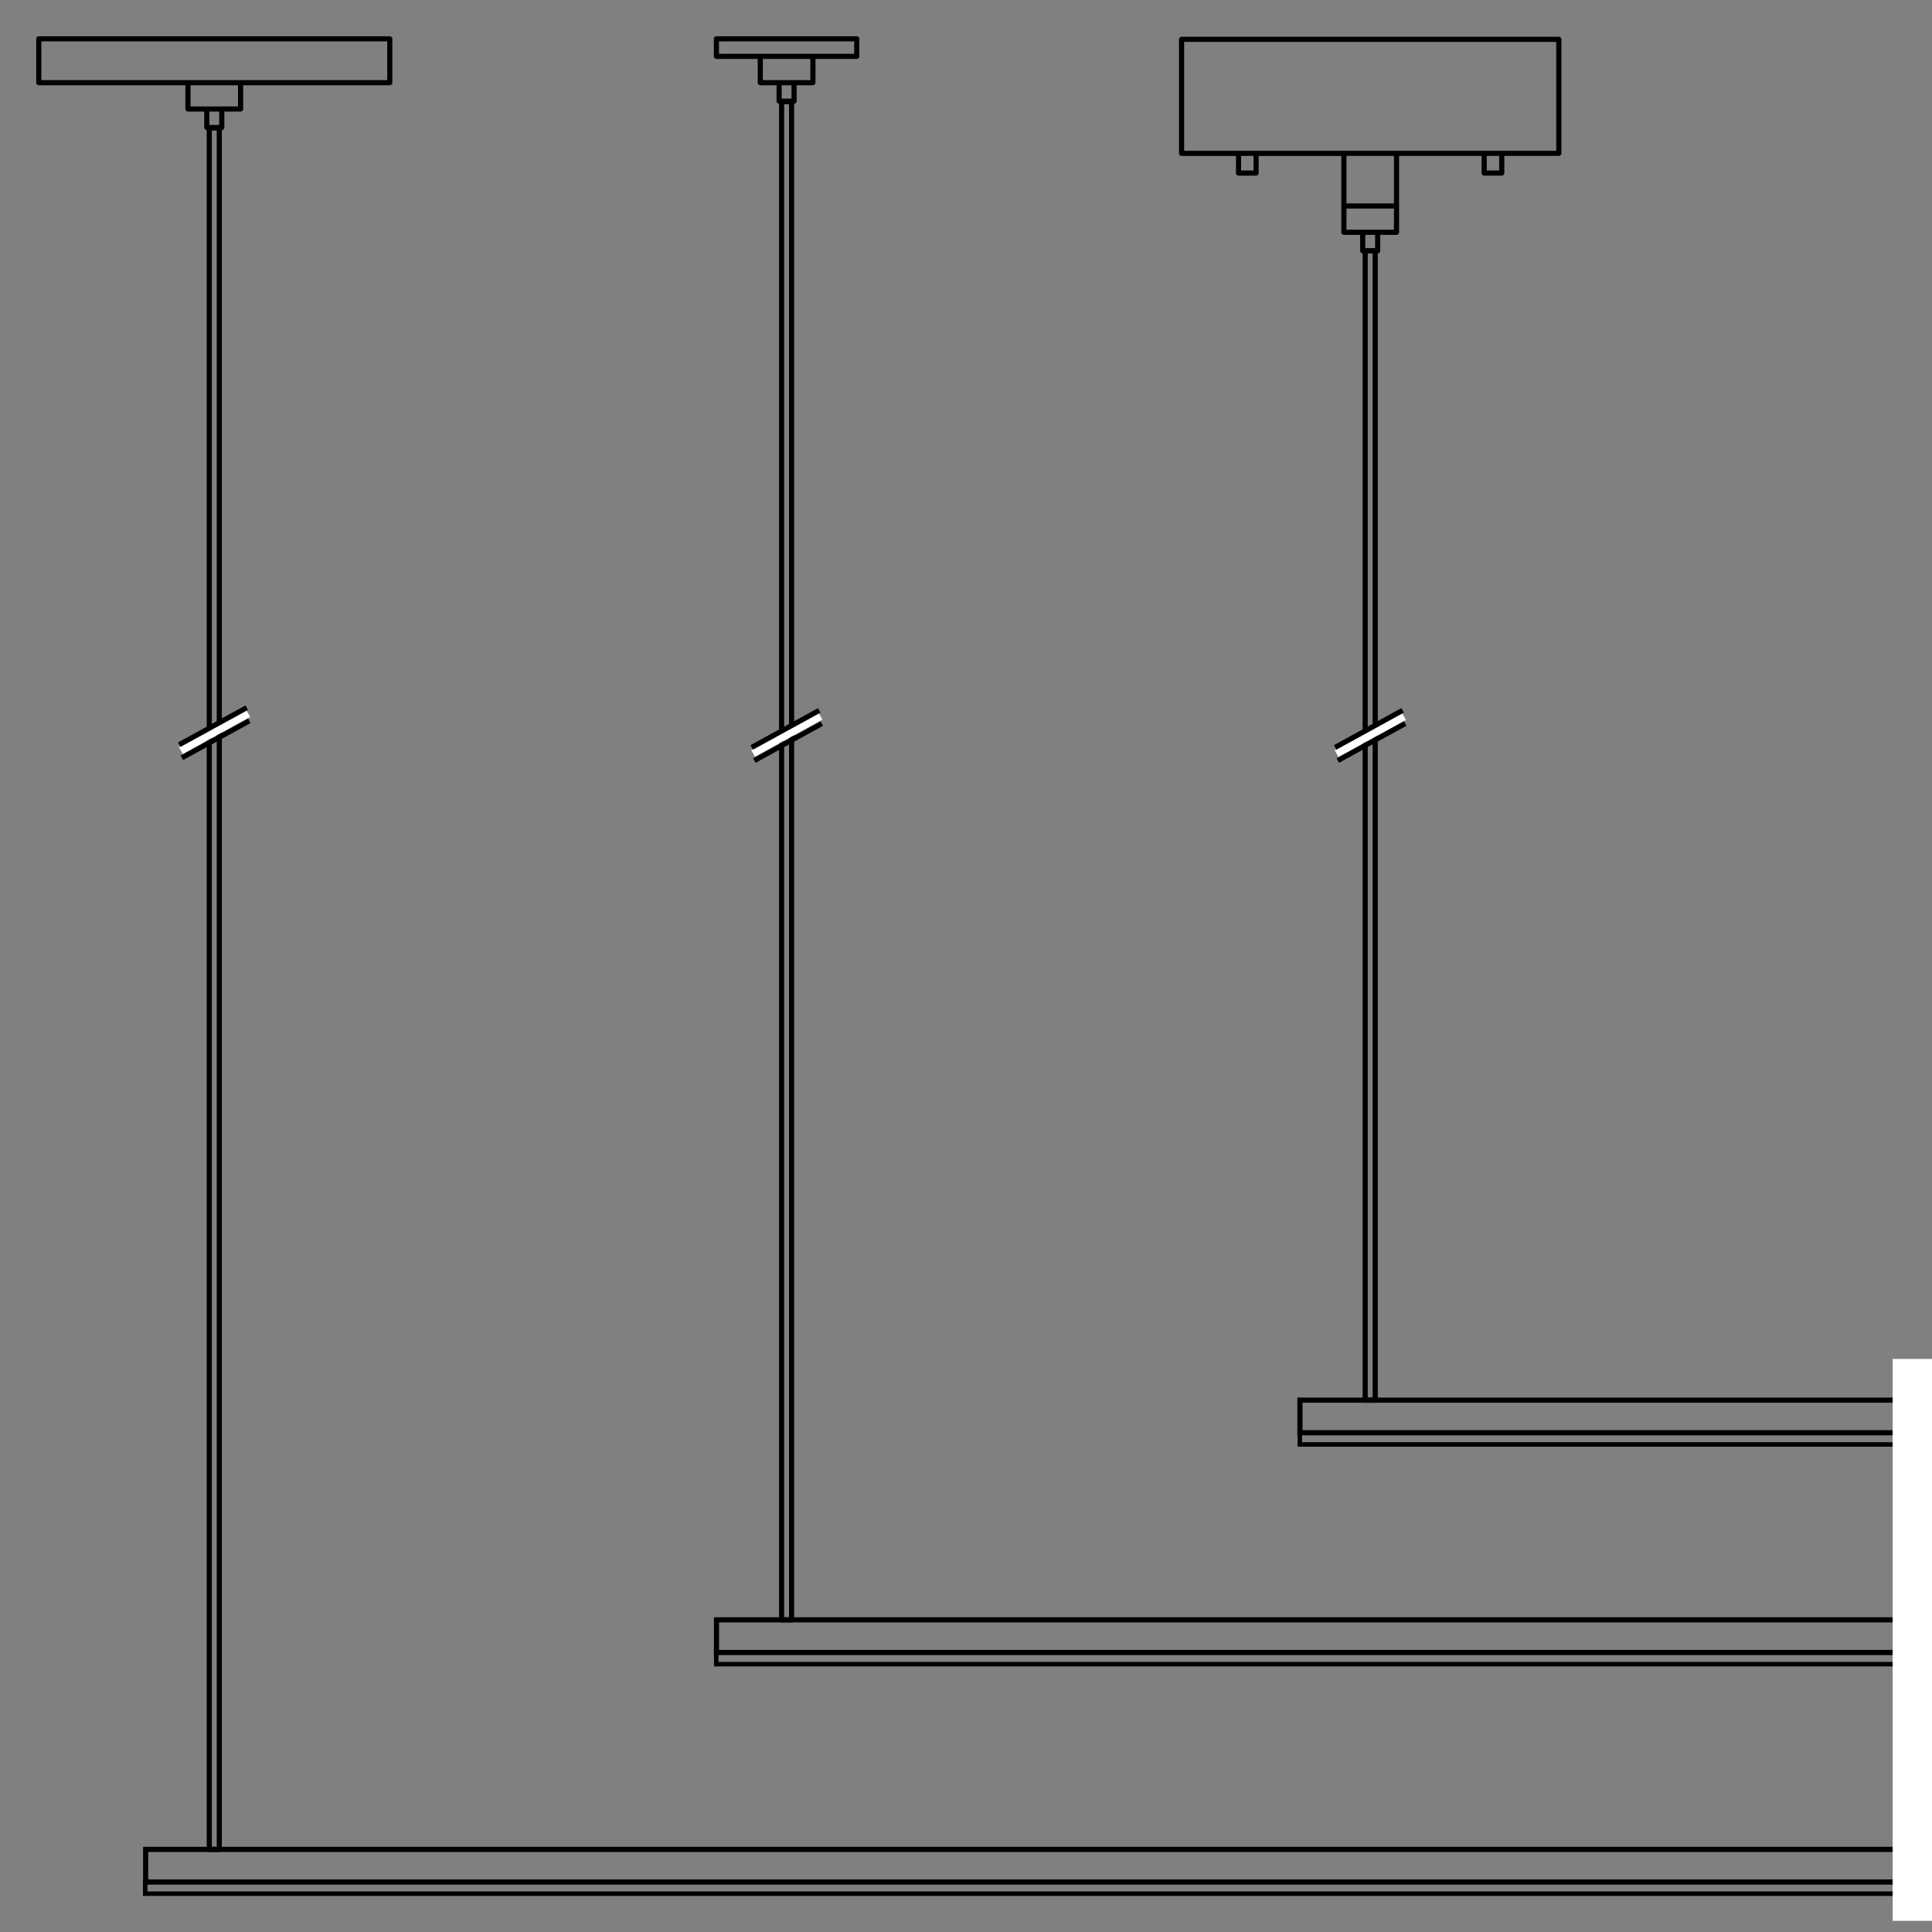 <?xml version="1.0" encoding="utf-8"?>
<!-- Generator: Adobe Illustrator 23.0.3, SVG Export Plug-In . SVG Version: 6.00 Build 0)  -->
<svg version="1.1" xmlns="http://www.w3.org/2000/svg" xmlns:xlink="http://www.w3.org/1999/xlink" x="0px" y="0px" width="150px"
	 height="150px" viewBox="0 0 150 150" style="enable-background:new 0 0 150 150;" xml:space="preserve">
<rect x="0" y="0" width="150" height="150" fill="#808080" stroke="none"/>
<style type="text/css">
	.st0{display:none;}
	.st1{display:inline;}
	.st2{fill:none;stroke:#EF4136;stroke-width:0.1;stroke-miterlimit:10;}
	.st3{display:none;fill:none;stroke:#EF4136;stroke-width:0.1;stroke-miterlimit:10;}
	.st4{fill:#010101;}
	.st5{fill:#FFFFFF;}
	.st6{display:none;fill:#FFFFFF;stroke:#EF4136;stroke-width:0.1;stroke-miterlimit:10;}
</style>
<g id="Layer_1">
</g>
<g id="Layer_4" class="st0">
	<g class="st1">
		<rect id="_x35__HORIZ_7_" x="110.546" y="113.236" class="st2" width="5" height="34.278"/>
		<rect id="_x32_.5_VERT_7_" x="108.839" y="138.897" class="st3" width="37.706" height="2.75"/>
		<rect id="VIEW_DISTANCE_9_7_" x="5.722" y="5.871" class="st2" width="34.278" height="9"/>
	</g>
	<g class="st1">
		<rect id="_x35__HORIZ_6_" x="110.546" y="113.236" class="st2" width="5" height="34.278"/>
		<rect id="_x32_.5_VERT_6_" x="108.839" y="138.897" class="st3" width="37.706" height="2.75"/>
		<rect id="VIEW_DISTANCE_9_6_" x="5.722" y="5.871" class="st2" width="34.278" height="9"/>
	</g>
</g>
<g id="Layer_3">
	<g id="LWPOLYLINE_5_">
		<path d="M148.474,146.317H11.107v-2.931h137.366V146.317z M11.508,145.917h136.565
			v-2.13H11.508V145.917z"/>
	</g>
	<path d="M148.48,147.201H11.1v-1.258h137.38V147.201z M11.45,146.852h136.681v-0.559
		H11.45V146.852z"/>
	<path d="M17.217,10.101h-1.161c-0.11,0-0.2-0.09-0.2-0.2V8.664h-1.263
		c-0.11,0-0.2-0.09-0.2-0.2v-1.844H3.012c-0.11,0-0.2-0.09-0.2-0.2
		v-3.406c0-0.11,0.09-0.2,0.2-0.2h27.25c0.11,0,0.2,0.09,0.2,0.2
		v3.406c0,0.11-0.09,0.2-0.2,0.2H18.881v1.844
		c0,0.11-0.09,0.2-0.2,0.2h-1.263v1.236
		C17.417,10.011,17.328,10.101,17.217,10.101z M16.256,9.7h0.761V8.664h-0.761
		V9.7z M17.217,8.264h1.263V6.62h-3.688v1.644H17.217z M18.681,6.22h11.381V3.214
		H3.212v3.006H18.681z"/>
	<path class="st4" d="M61.46,125.964h-0.778c-0.11,0-0.2-0.09-0.2-0.2V7.893
		c0-0.11,0.09-0.2,0.2-0.2h0.778c0.11,0,0.2,0.09,0.2,0.2v117.871
		C61.661,125.874,61.571,125.964,61.46,125.964z M60.882,125.563h0.378V8.093h-0.378
		V125.563z"/>
	<path class="st4" d="M17.026,143.787h-0.779c-0.11,0-0.2-0.09-0.2-0.2V9.938
		c0-0.11,0.09-0.2,0.2-0.2h0.779c0.11,0,0.2,0.09,0.2,0.2v133.649
		C17.227,143.697,17.137,143.787,17.026,143.787z M16.448,143.387h0.378V10.138h-0.378
		V143.387z"/>
	<path d="M106.962,19.673h-1.161c-0.11,0-0.2-0.09-0.2-0.2v-1.236h-1.263
		c-0.11,0-0.2-0.09-0.2-0.2v-5.93h-6.416v1.332
		c0,0.11-0.09,0.2-0.2,0.2h-1.362c-0.11,0-0.2-0.09-0.2-0.2
		v-1.332h-4.223c-0.11,0-0.2-0.09-0.2-0.2V3.051
		c0-0.11,0.09-0.2,0.2-0.2h29.29c0.11,0,0.2,0.09,0.2,0.2V11.906
		c0,0.11-0.09,0.2-0.2,0.2h-4.232v1.332c0,0.11-0.09,0.2-0.2,0.2
		h-1.362c-0.11,0-0.2-0.09-0.2-0.2v-1.332H108.625v5.93
		c0,0.11-0.09,0.2-0.2,0.2h-1.263v1.236
		C107.162,19.583,107.072,19.673,106.962,19.673z M106.001,19.272h0.761v-1.036h-0.761
		V19.272z M106.962,17.836h1.263v-1.643h-3.687v1.643H106.962z M104.538,15.793h3.687
		v-3.687h-3.687V15.793z M115.432,13.238h0.962v-1.132h-0.962V13.238z M96.359,13.238
		h0.962v-1.132H96.359V13.238z M116.594,11.706h4.232V3.251H91.937v8.455H116.594z"/>
	<path d="M61.652,8.056h-1.161c-0.11,0-0.2-0.09-0.2-0.2V6.62H59.028
		c-0.11,0-0.2-0.09-0.2-0.2v-1.844h-3.206c-0.11,0-0.2-0.09-0.2-0.2
		V3.014c0-0.11,0.09-0.2,0.2-0.2h10.898c0.11,0,0.2,0.09,0.2,0.2
		v1.362c0,0.11-0.09,0.2-0.2,0.2h-3.206v1.844
		c0,0.11-0.09,0.2-0.2,0.2h-1.263V7.856
		C61.852,7.966,61.762,8.056,61.652,8.056z M60.691,7.656h0.761V6.62H60.691V7.656z
		 M61.652,6.22h1.263V4.576h-3.687v1.644H61.652z M63.115,4.176h3.206V3.214
		H55.822v0.962H63.115z"/>
	<path class="st4" d="M106.771,108.907h-0.778c-0.11,0-0.2-0.09-0.2-0.2v-89.234
		c0-0.11,0.09-0.2,0.2-0.2h0.778c0.11,0,0.2,0.09,0.2,0.2v89.234
		C106.971,108.817,106.881,108.907,106.771,108.907z M106.192,108.507h0.378V19.673
		h-0.378V108.507z"/>
	<g id="LWPOLYLINE_1_">
		<path d="M148.451,128.495H55.429v-2.932h93.022V128.495z M55.829,128.095h92.222v-2.131
			H55.829V128.095z"/>
	</g>
	<path d="M148.448,129.379H55.432v-1.258h93.016V129.379z M55.782,129.029h92.317v-0.559
		H55.782V129.029z"/>
	<g id="LWPOLYLINE_2_">
		<path d="M148.44,111.438h-47.713v-2.931h47.713V111.438z M101.128,111.037h46.912v-2.13
			h-46.912V111.037z"/>
	</g>
	<path d="M148.426,112.321h-47.684v-1.258h47.684V112.321z M101.092,111.972h46.984v-0.559
		h-46.984V111.972z"/>
	<g>
		<rect x="146.996" y="105.556" class="st5" width="3.004" height="43.528"/>
		<path class="st5" d="M150.05,149.133h-3.104v-43.627h3.104V149.133z M147.046,149.033h2.904
			v-43.428h-2.904V149.033z"/>
	</g>
</g>
<g id="Layer_2">
	<rect x="56.406" y="141.624" class="st6" width="34.278" height="2.5"/>
	<rect id="VIEW_DISTANCE" x="71.092" y="32.279" class="st3" width="34.278" height="9"/>
	<g id="BREAK_6_">
		
			<rect x="13.677" y="56.548" transform="matrix(0.876 -0.482 0.482 0.876 -25.339 15.074)" class="st5" width="5.974" height="0.6"/>
		
			<rect x="13.752" y="57.18" transform="matrix(0.877 -0.481 0.481 0.877 -25.54 15.129)" width="5.974" height="0.4"/>
		
			<rect x="13.548" y="56.16" transform="matrix(0.877 -0.481 0.481 0.877 -25.074 14.905)" width="5.974" height="0.4"/>
	</g>
	<g id="BREAK_5_">
		
			<rect x="103.422" y="56.779" transform="matrix(0.876 -0.482 0.482 0.876 -14.336 58.363)" class="st5" width="5.974" height="0.6"/>
		<polygon points="103.962,59.225 103.769,58.875 109.005,55.997 109.198,56.348 		"/>
		<polygon points="103.758,58.205 103.564,57.854 108.801,54.977 108.994,55.327 		"/>
	</g>
	<g id="BREAK_4_">
		
			<rect x="58.112" y="56.757" transform="matrix(0.876 -0.482 0.482 0.876 -19.937 36.519)" class="st5" width="5.975" height="0.6"/>
		
			<rect x="58.186" y="57.389" transform="matrix(0.877 -0.481 0.481 0.877 -20.161 36.531)" width="5.974" height="0.4"/>
		
			<rect x="57.982" y="56.369" transform="matrix(0.877 -0.481 0.481 0.877 -19.695 36.307)" width="5.974" height="0.4"/>
	</g>
</g>
</svg>
